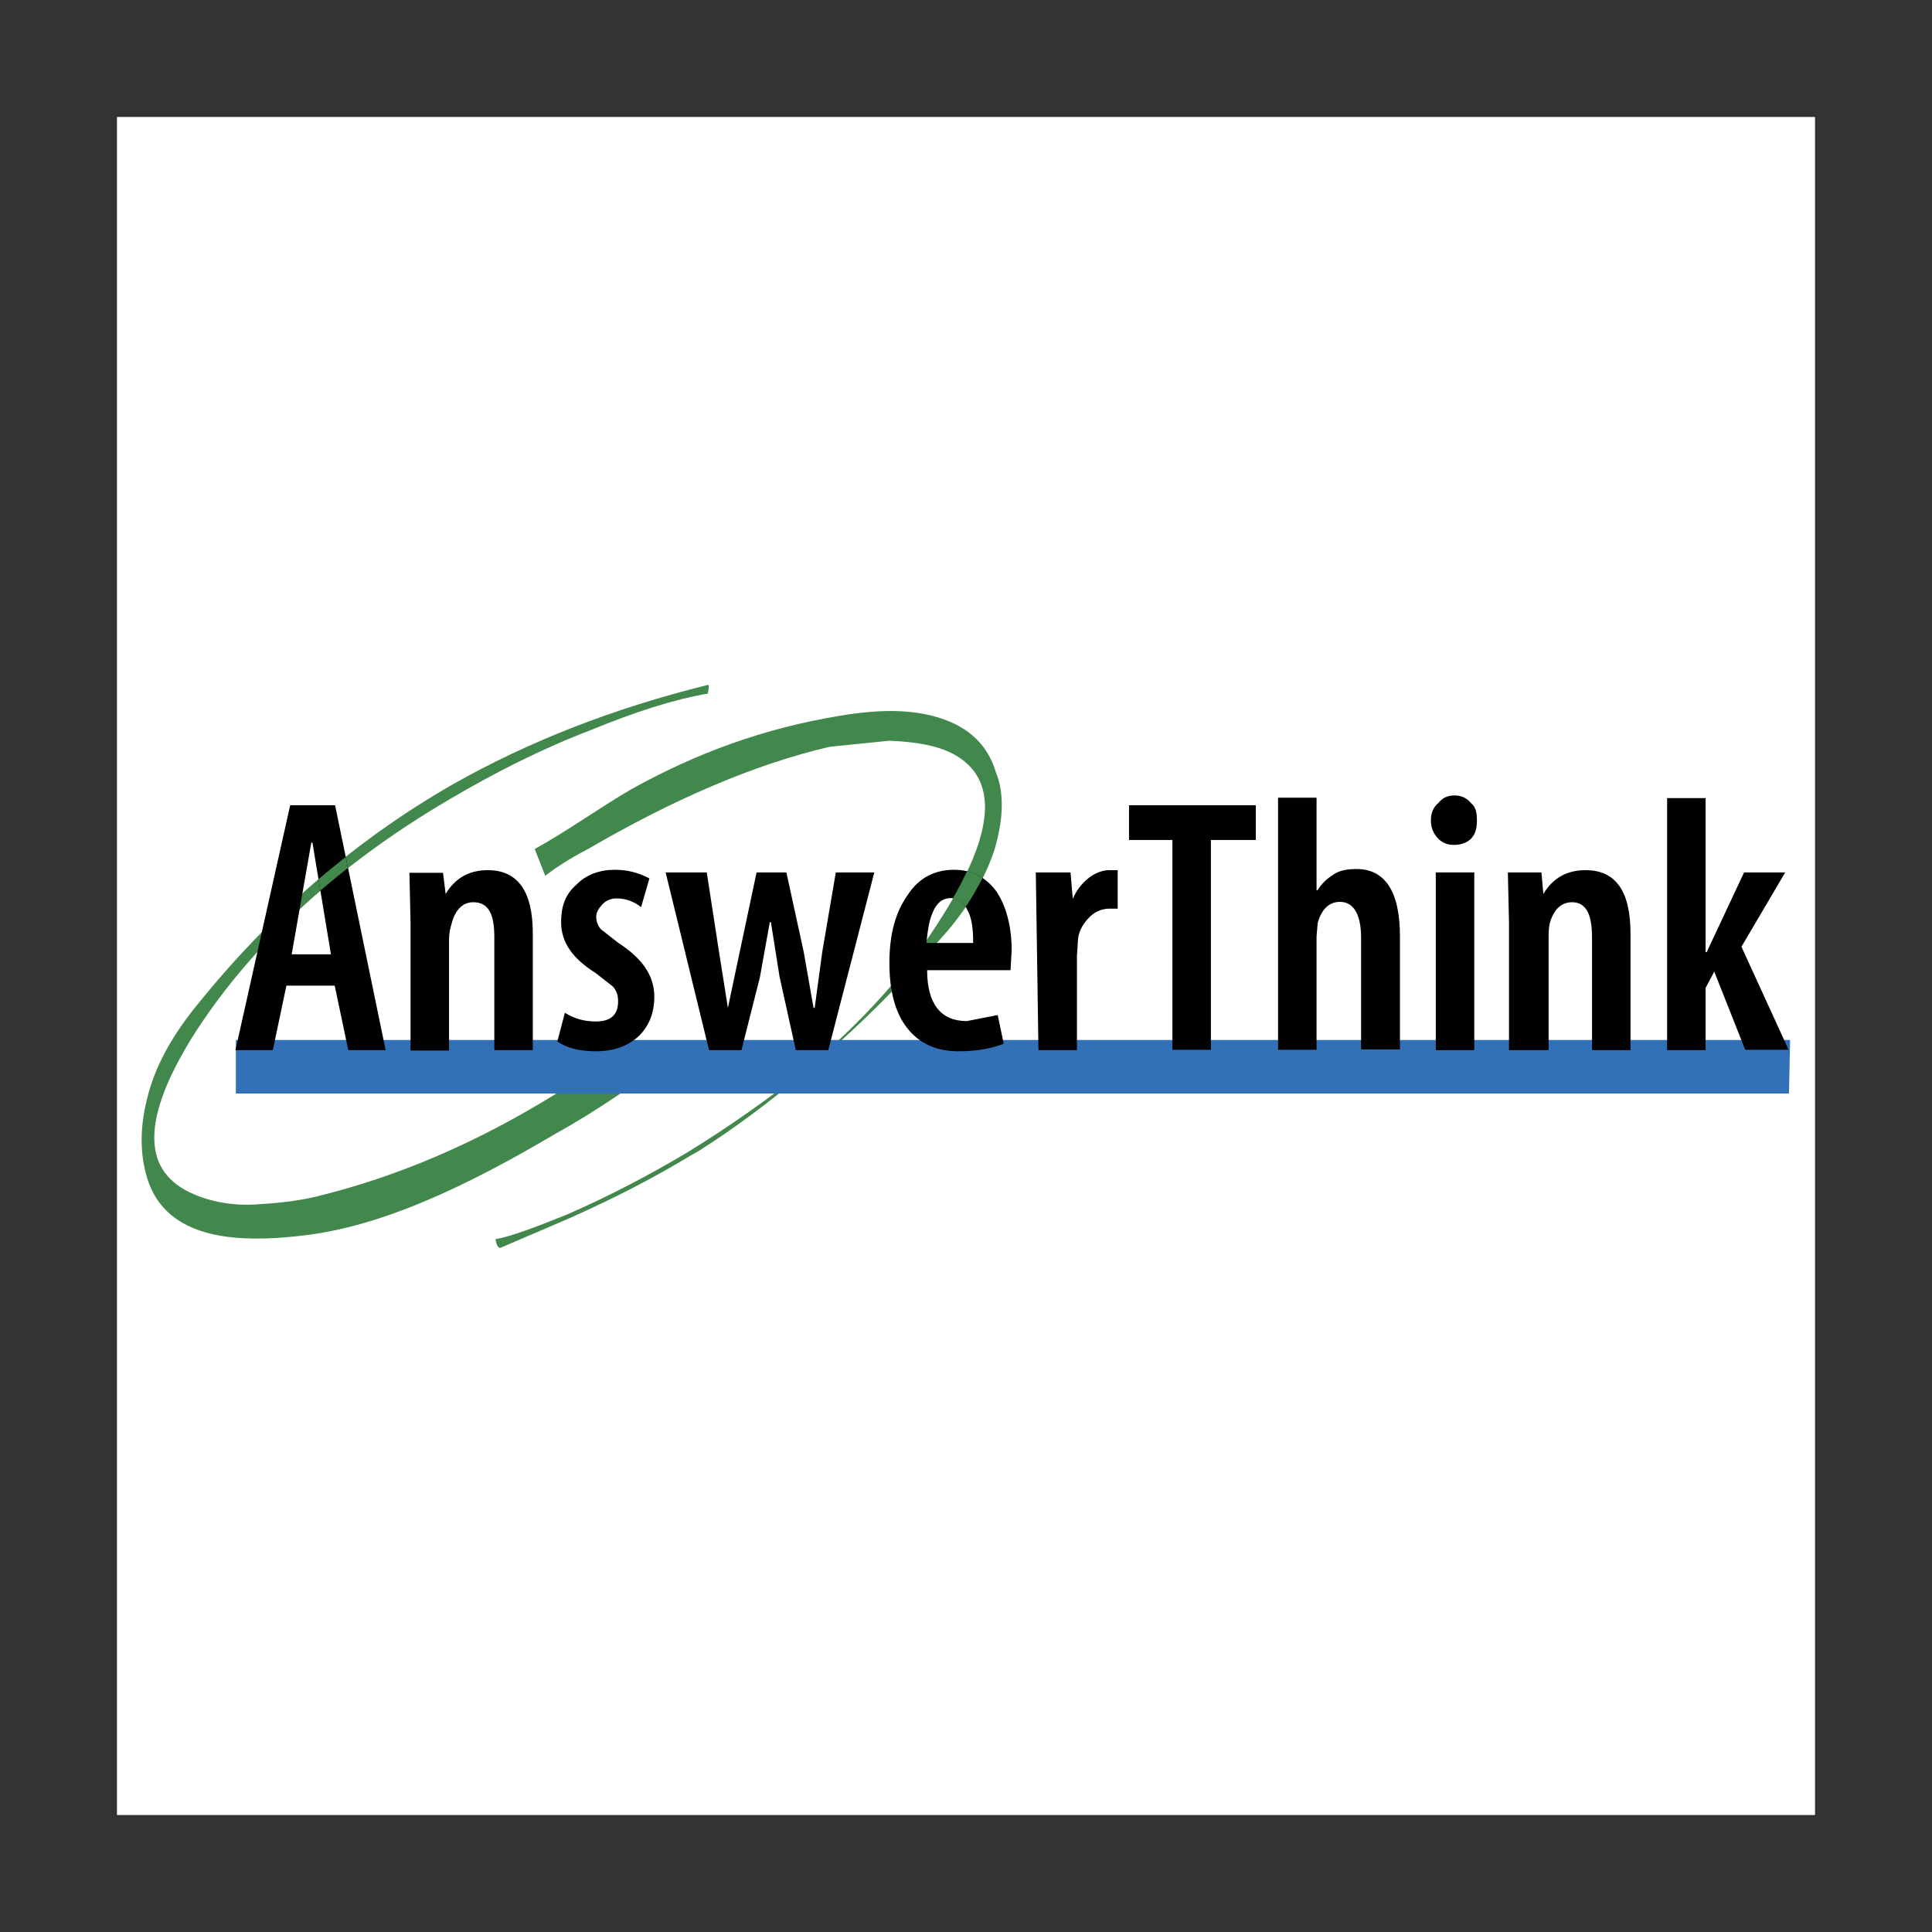 <?xml version="1.0" encoding="utf-8"?>
<!-- Generator: Adobe Illustrator 22.1.0, SVG Export Plug-In . SVG Version: 6.00 Build 0)  -->
<svg version="1.1" id="Layer_1" xmlns="http://www.w3.org/2000/svg" xmlns:xlink="http://www.w3.org/1999/xlink" x="0px" y="0px"
	 viewBox="0 0 512 512" style="enable-background:new 0 0 512 512;" xml:space="preserve">
<rect x="0" y="0" width="512" height="512" fill="#333333" stroke="none"/>
<style type="text/css">
	.st0{fill:#FFFFFF;}
	.st1{fill:#42884C;}
	.st2{fill:#3271B7;}
</style>
<g>
	<path class="st0" d="M31,481h450V31H31V481z"/>
	<path class="st1" d="M187.6,183.8c0.3-1.6,0.3-2.6,0-2.3c-25.4,6.3-47.7,15.1-67.5,26.3C93.7,222.9,70.7,243,50.9,268
		c-5.6,7.2-9.9,14.8-11.9,23.1c-2,7.9-1.9,14.8,0,21.1c3,9.8,11,14,20.1,15.4c7.1,1.1,14.8,0.6,21.4-0.2c20.6-2.4,42.8-12.8,66.8-27
		c10.2-5.6,21.7-13.5,34.6-23l-13.5-0.7l-22.1,13.8c-19.4,11.9-40.4,21.3-62.9,26.7c-5.2,1.2-10.5,1.7-15.8,2
		c-7.2,0.4-13.2-1.2-17.5-3.3c-12.6-6.2-12.2-19.8,0.7-40.8c15.1-24,37.9-45.4,68.2-63.2c12.2-7.2,24.7-13.5,37.5-18.4
		C168.2,188.7,178.4,185.4,187.6,183.8L187.6,183.8z"/>
	<path class="st1" d="M251.1,191c-7.6-3-16.8-3.3-28.6-1.3c-20.1,3.3-38,9.9-55.1,19.4c-8.6,5-17,11.1-25.7,15.9l2.8,7.1
		c2-1.6,5.9-4.3,11.5-7.2c22.7-13.2,44.1-22.4,63.9-27l15.8-1.6c7.2,0.3,12.8,1.3,17.1,3.6c11.9,6.6,10.9,20.7-3,42.8
		c-9.2,14.8-21.4,28.3-36.9,41.2c-9.8,7.7-20,14.9-30.6,21.4c-10.5,6.3-21.4,11.9-31.9,16.5c-8.9,3.6-15.1,5.9-19.1,6.6
		c0.3,1.6,0.7,2.3,1.3,2.3l18.4-7.9c11.9-5.3,22.7-10.9,31.9-16.5l2.3-1.3c9.9-6.3,19.1-13.2,28-20.8c13.2-10.9,25.7-23.4,37.9-37.5
		c5.9-6.9,10.2-14.5,12.5-21.7c2.3-7.9,2.6-14.8,0.3-20.4C262,198.2,257.7,193.6,251.1,191L251.1,191z"/>
	<path class="st2" d="M474.1,289.8l0.3-14.2H62.5v14.2H474.1L474.1,289.8z"/>
	<path d="M88.8,213.4H76.9l-14.5,64.9h9.9l3.6-17.1h12.8l3.6,17.1h9.9L88.8,213.4L88.8,213.4z M82.5,223.3h0.3l4.9,29.6H77.3
		L82.5,223.3L82.5,223.3z M125.4,239.1c4,0,5.6,3,5.6,9.2v30h10.2v-30.9c0-11.2-4-16.8-11.9-16.8c-4.9,0-8.6,2-11.2,6.3l-0.7-5.6
		h-8.9l0.3,13.2v33.9h10.2V249c0-1.6,0.3-3,0.7-4.3C120.7,241,122.7,239.1,125.4,239.1L125.4,239.1z M172.1,232.8
		c-3-1.6-5.9-2.3-9.2-2.3c-4,0-7.6,1.3-10.2,4c-3,2.6-4,5.9-4,9.9c0,5.3,3,9.6,9.2,13.5l4.6,3.6c1,1.3,1.3,2.3,1.3,3.9
		c0,3.6-2,5.3-5.9,5.3c-3,0-5.6-0.7-8.2-2.3l-2,7.6c2.3,1.6,5.6,2.6,10.2,2.6c4.6,0,8.2-1.3,10.9-3.6c3-2.6,4.6-6.3,4.6-10.9
		c0-5.6-3.3-10.2-9.5-14.2l-4.6-3.6c-0.7-0.7-1.3-2-1.3-3.3c0-1.3,0.7-2.3,1.6-3.3c1-1.1,2.5-1.7,4-1.6c2,0,4.3,0.7,6.3,2.3
		L172.1,232.8z M231.7,231.2h-10.2l-3.6,21.1l-2,14.8h-0.3l-2.6-14.8l-4.6-21.1h-7.9l-4.6,21.7l-3,14.2l-2.3-14.5l-3.3-21.4h-10.9
		l11.5,47.1h8.6l4.9-19.4l2.6-14.5h0.3l2.3,14.5l4.3,19.4h8.6L231.7,231.2L231.7,231.2z M252.8,230.5c-4.9,0-9.2,2-12.2,6.6
		c-3.3,4.6-4.9,10.5-4.9,18.1c0,7.6,1.6,13.2,4.6,17.1c3.3,4.3,7.9,6.3,13.8,6.3c4.6,0,8.6-0.7,11.9-2l-1.6-7.6l-8.2,1.6
		c-6.9,0-10.5-4.6-10.5-13.5h22.1l0.3-5.3c0-6.6-1.6-11.9-4-15.5C261.3,232.5,257.7,230.5,252.8,230.5z M245.5,249.9
		c0.3-3,0.7-5.9,1.6-7.9c1-2.6,2.6-4,4.9-4c2,0,3.3,1,4.3,3c1.3,2.3,1.6,5.3,1.6,8.9L245.5,249.9L245.5,249.9z M283.7,231.2h-9.2
		l0.7,47.1h10.2v-25l0.3-4.6c0.3-2.3,1.6-4.3,3.3-5.9c1.3-1.3,3.3-2,4.9-2h2.3v-10.2h-2.3c-1.6,0-3.6,0.7-5.3,2
		c-2,1.6-3.3,3.3-4.3,5.6L283.7,231.2L283.7,231.2z M320.9,222.6h11.9v-9.2h-33.6v9.2h11.5v55.6h10.2V222.6z M348.9,211.4h-10.2
		v66.8h10.2v-30l0.3-3.6c1-3.6,3-5.6,5.9-5.6c3.6,0,5.6,3.3,5.6,9.5v29.6H371v-30c0-11.9-4-17.8-11.5-17.8c-2.3,0-4.6,0.3-6.3,1.6
		c-1.6,1-3,2.3-4,4h-0.3L348.9,211.4L348.9,211.4z M389.8,222.3c1.3-1.3,1.6-3,1.6-4.9c0-2-0.3-3.6-1.6-4.6c-1-1.3-2.6-2-4.3-2
		c-2,0-3.3,0.7-4.3,2c-1.3,1-2,2.6-2,4.6c0,2,0.7,3.6,2,4.9c1,1,2.3,1.6,4,1.6h0.3C387.1,223.9,388.8,223.3,389.8,222.3z"/>
	<path d="M380.5,278.3h10.2v-47.1h-10.2V278.3L380.5,278.3z"/>
	<path d="M408.5,231.2h-8.9l0.3,13.2v33.9h10.5V249c0-1.6,0-3,0.3-4.3c1-3.6,3-5.6,5.9-5.6c3.6,0,5.3,3,5.3,9.2v30h10.2v-30.9
		c0-11.2-3.9-16.8-11.9-16.8c-4.9,0-8.6,2-11.2,6.3L408.5,231.2z M473.1,231.2h-10.9l-9.9,21.1H452v-40.8h-10.2v66.8H452v-16.5
		l2.3-4.3l8.2,20.7h11.5l-12.5-27.3L473.1,231.2z"/>
	<path class="st1" d="M256.3,230.9c-1.2,2.4-2.4,4.8-3.8,7.2c1.5,0.1,2.6,0.9,3.4,2.2c1.7-2.4,3.1-5,4.5-7.6
		C259.2,231.9,257.8,231.2,256.3,230.9z M91.6,227.1c-2.4,1.9-4.8,3.9-7.2,5.9l0.5,3c2.4-2,4.8-4,7.3-6L91.6,227.1z"/>
</g>
</svg>
